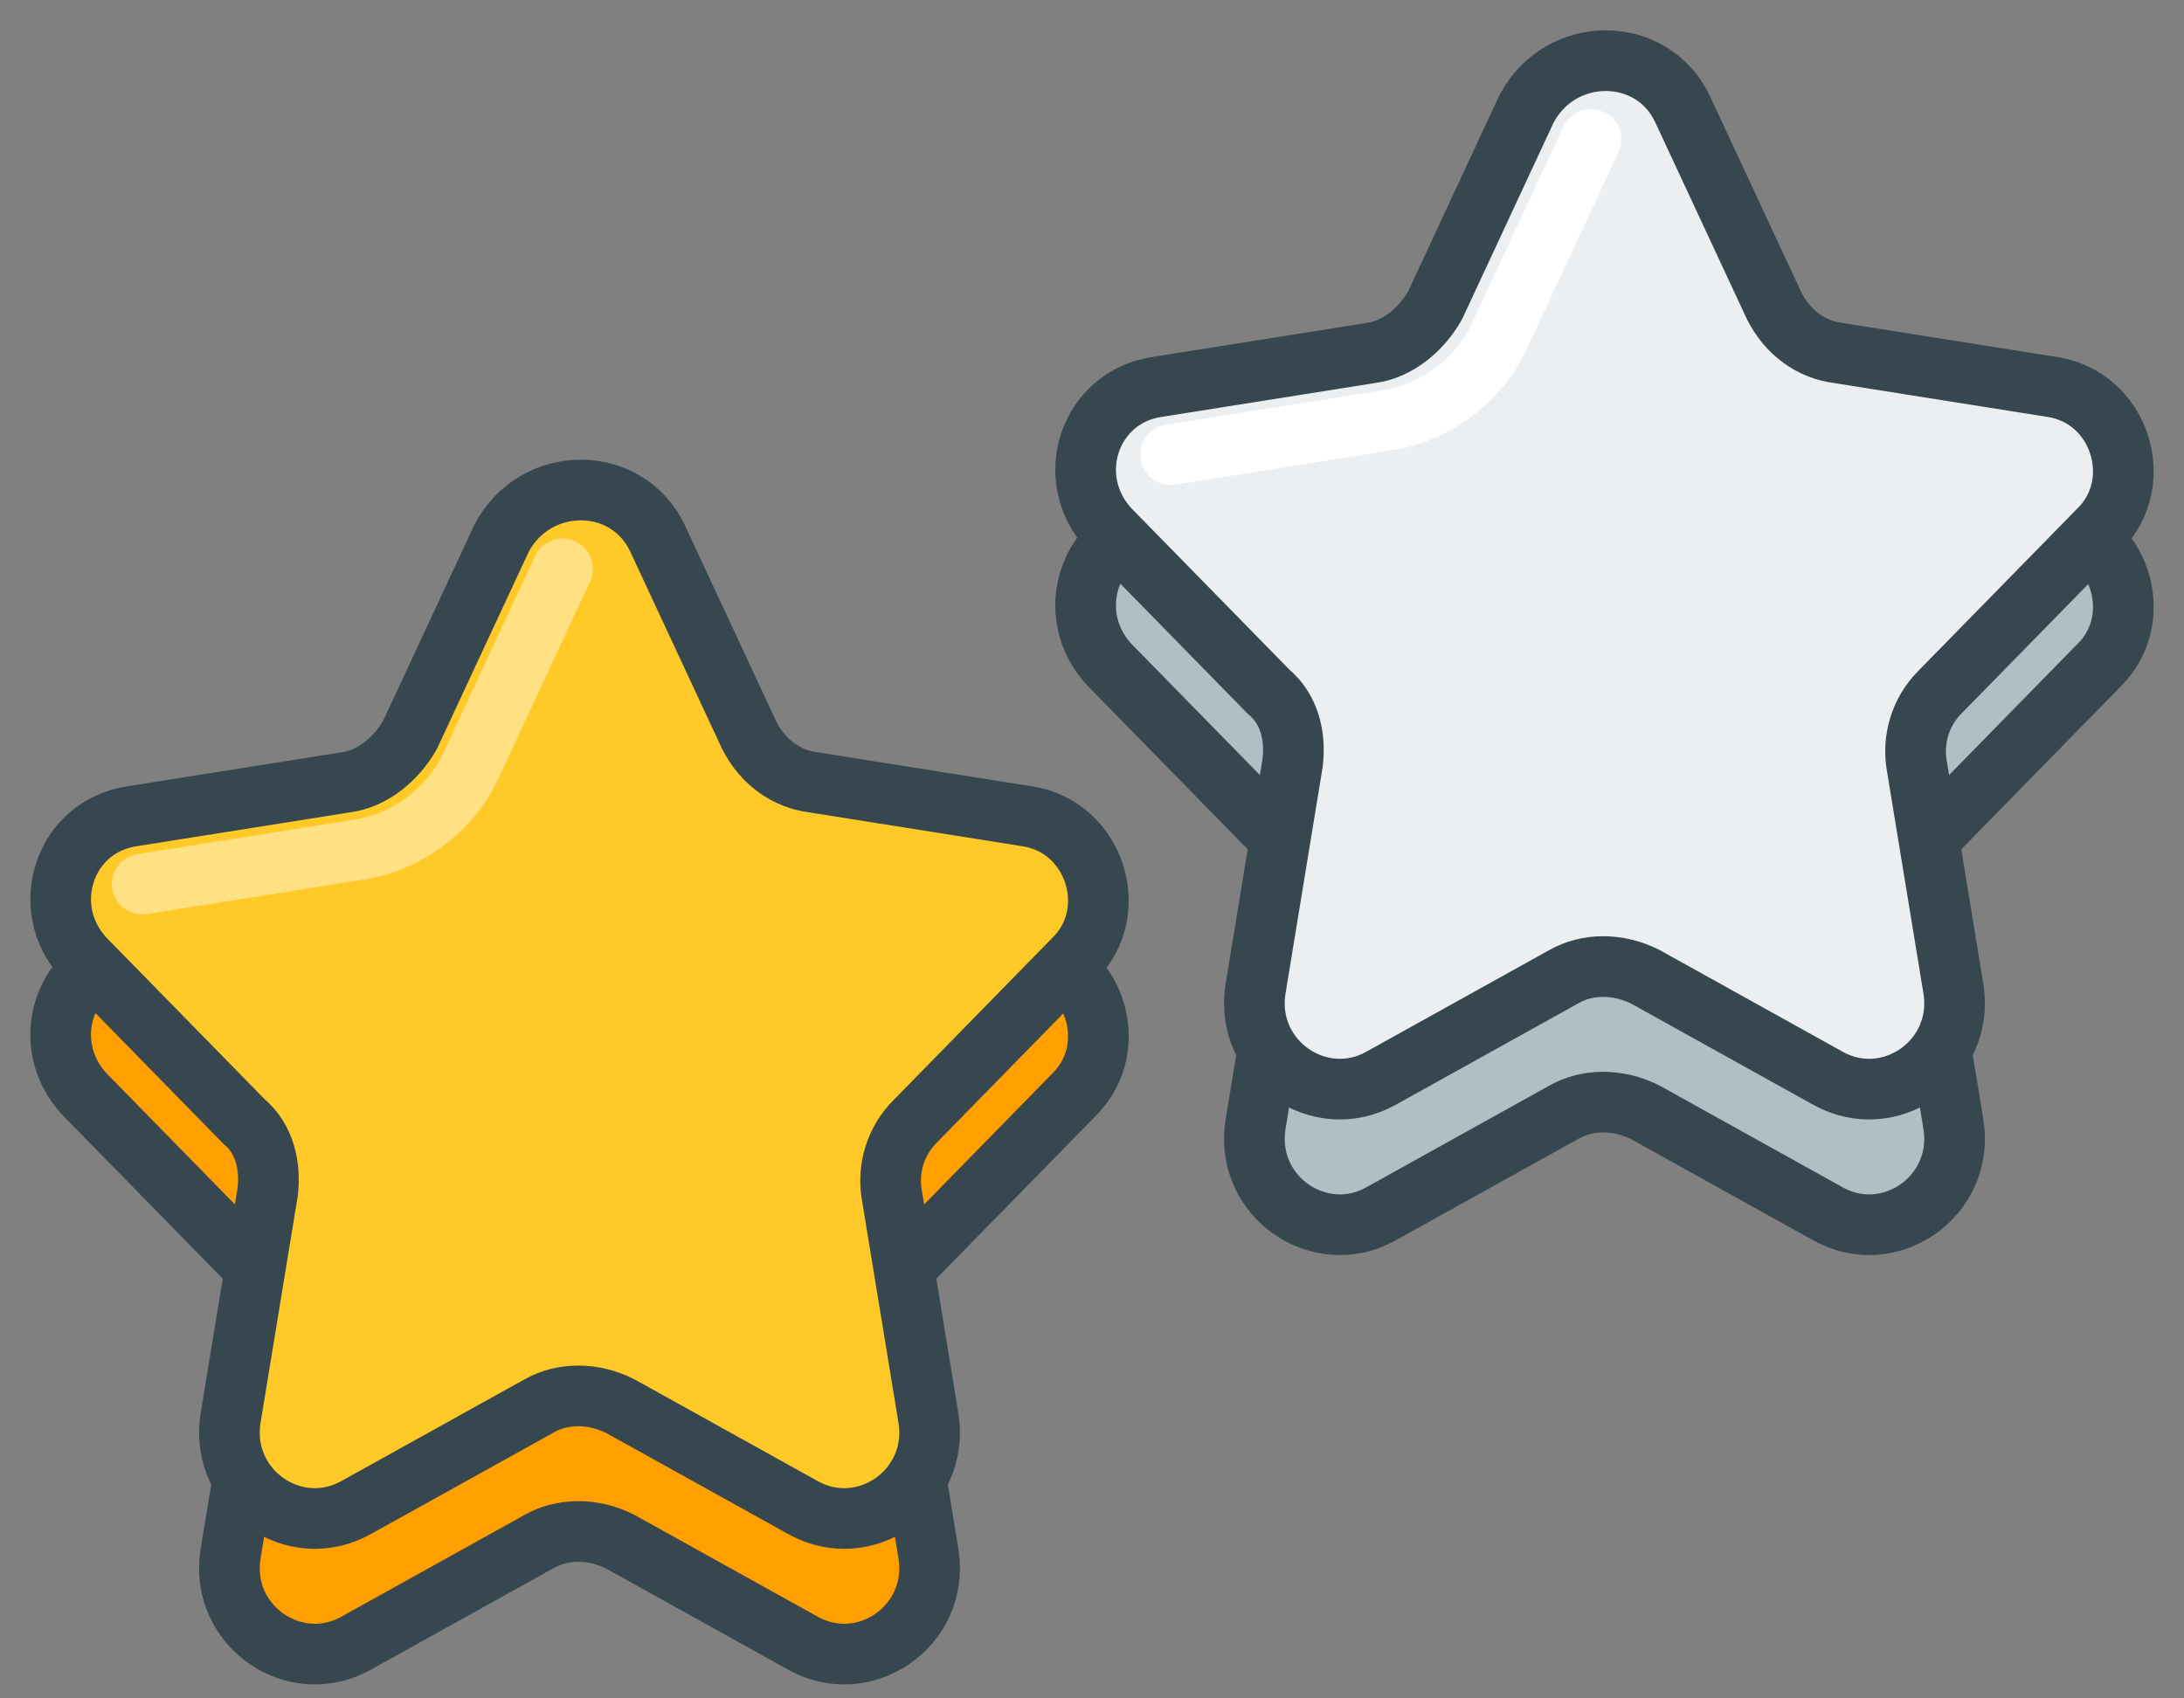 <svg xmlns="http://www.w3.org/2000/svg" width="36" height="28" viewBox="0 0 36 28" fill="none"><rect x="0" y="0" width="36" height="28" fill="#808080" stroke="none"/><path d="M27.733 4.032L29.242 7.273C29.465 7.72 29.857 7.999 30.303 8.055L33.824 8.614C34.942 8.782 35.389 10.179 34.606 10.961L31.98 13.643C31.645 13.979 31.533 14.426 31.589 14.817L32.203 18.561C32.371 19.734 31.142 20.573 30.136 20.014L27.118 18.337C26.671 18.114 26.168 18.114 25.777 18.337L22.759 20.014C21.753 20.573 20.524 19.734 20.692 18.561L21.306 14.817C21.362 14.37 21.251 13.923 20.915 13.643L18.289 10.961C17.506 10.123 17.953 8.782 19.071 8.614L22.592 8.055C23.039 7.999 23.43 7.664 23.654 7.273L25.162 4.032C25.721 2.97 27.23 2.97 27.733 4.032Z" fill="#B0BEC5" stroke="#37474F" stroke-miterlimit="10" stroke-linecap="round" stroke-linejoin="round"></path><path d="M27.733 1.796L29.242 5.037C29.465 5.485 29.857 5.764 30.303 5.82L33.824 6.379C34.942 6.546 35.389 7.943 34.606 8.726L31.98 11.408C31.645 11.743 31.533 12.19 31.589 12.582L32.203 16.326C32.371 17.499 31.142 18.337 30.136 17.779L27.118 16.102C26.671 15.879 26.168 15.879 25.777 16.102L22.759 17.779C21.753 18.337 20.524 17.499 20.692 16.326L21.306 12.582C21.362 12.134 21.251 11.688 20.915 11.408L18.289 8.726C17.506 7.887 17.953 6.546 19.071 6.379L22.592 5.82C23.039 5.764 23.43 5.429 23.654 5.037L25.162 1.796C25.721 0.735 27.23 0.735 27.733 1.796Z" fill="#ECEFF1" stroke="#37474F" stroke-miterlimit="10" stroke-linecap="round" stroke-linejoin="round"></path><path d="M10.838 11.11L12.347 14.351C12.57 14.798 12.961 15.078 13.408 15.134L16.929 15.693C18.047 15.86 18.494 17.257 17.711 18.04L15.085 20.722C14.75 21.057 14.638 21.504 14.694 21.895L15.308 25.64C15.476 26.813 14.247 27.651 13.241 27.093L10.223 25.416C9.776 25.192 9.273 25.192 8.882 25.416L5.864 27.093C4.858 27.651 3.629 26.813 3.797 25.64L4.411 21.895C4.467 21.448 4.355 21.001 4.02 20.722L1.394 18.04C0.611 17.201 1.058 15.86 2.176 15.693L5.697 15.134C6.144 15.078 6.535 14.742 6.758 14.351L8.267 11.11C8.826 10.048 10.335 10.048 10.838 11.11Z" fill="#FFA000" stroke="#37474F" stroke-miterlimit="10" stroke-linecap="round" stroke-linejoin="round"></path><path d="M10.838 8.875L12.347 12.116C12.57 12.563 12.961 12.842 13.408 12.898L16.929 13.457C18.047 13.625 18.494 15.022 17.711 15.804L15.085 18.487C14.75 18.822 14.638 19.269 14.694 19.66L15.308 23.404C15.476 24.578 14.247 25.416 13.241 24.857L10.223 23.181C9.776 22.957 9.273 22.957 8.882 23.181L5.864 24.857C4.858 25.416 3.629 24.578 3.797 23.404L4.411 19.66C4.467 19.213 4.355 18.766 4.02 18.487L1.394 15.804C0.611 14.966 1.058 13.625 2.176 13.457L5.697 12.898C6.144 12.842 6.535 12.507 6.758 12.116L8.267 8.875C8.826 7.813 10.335 7.813 10.838 8.875Z" fill="#FFCA28" stroke="#37474F" stroke-miterlimit="10" stroke-linecap="round" stroke-linejoin="round"></path><path d="M2.344 14.575L5.864 14.016C6.703 13.904 7.429 13.345 7.764 12.619L9.273 9.378" stroke="#FFE082" stroke-miterlimit="10" stroke-linecap="round" stroke-linejoin="round"></path><path d="M19.295 7.496L22.815 6.937C23.653 6.826 24.38 6.267 24.715 5.54L26.224 2.299" stroke="white" stroke-miterlimit="10" stroke-linecap="round" stroke-linejoin="round"></path></svg>